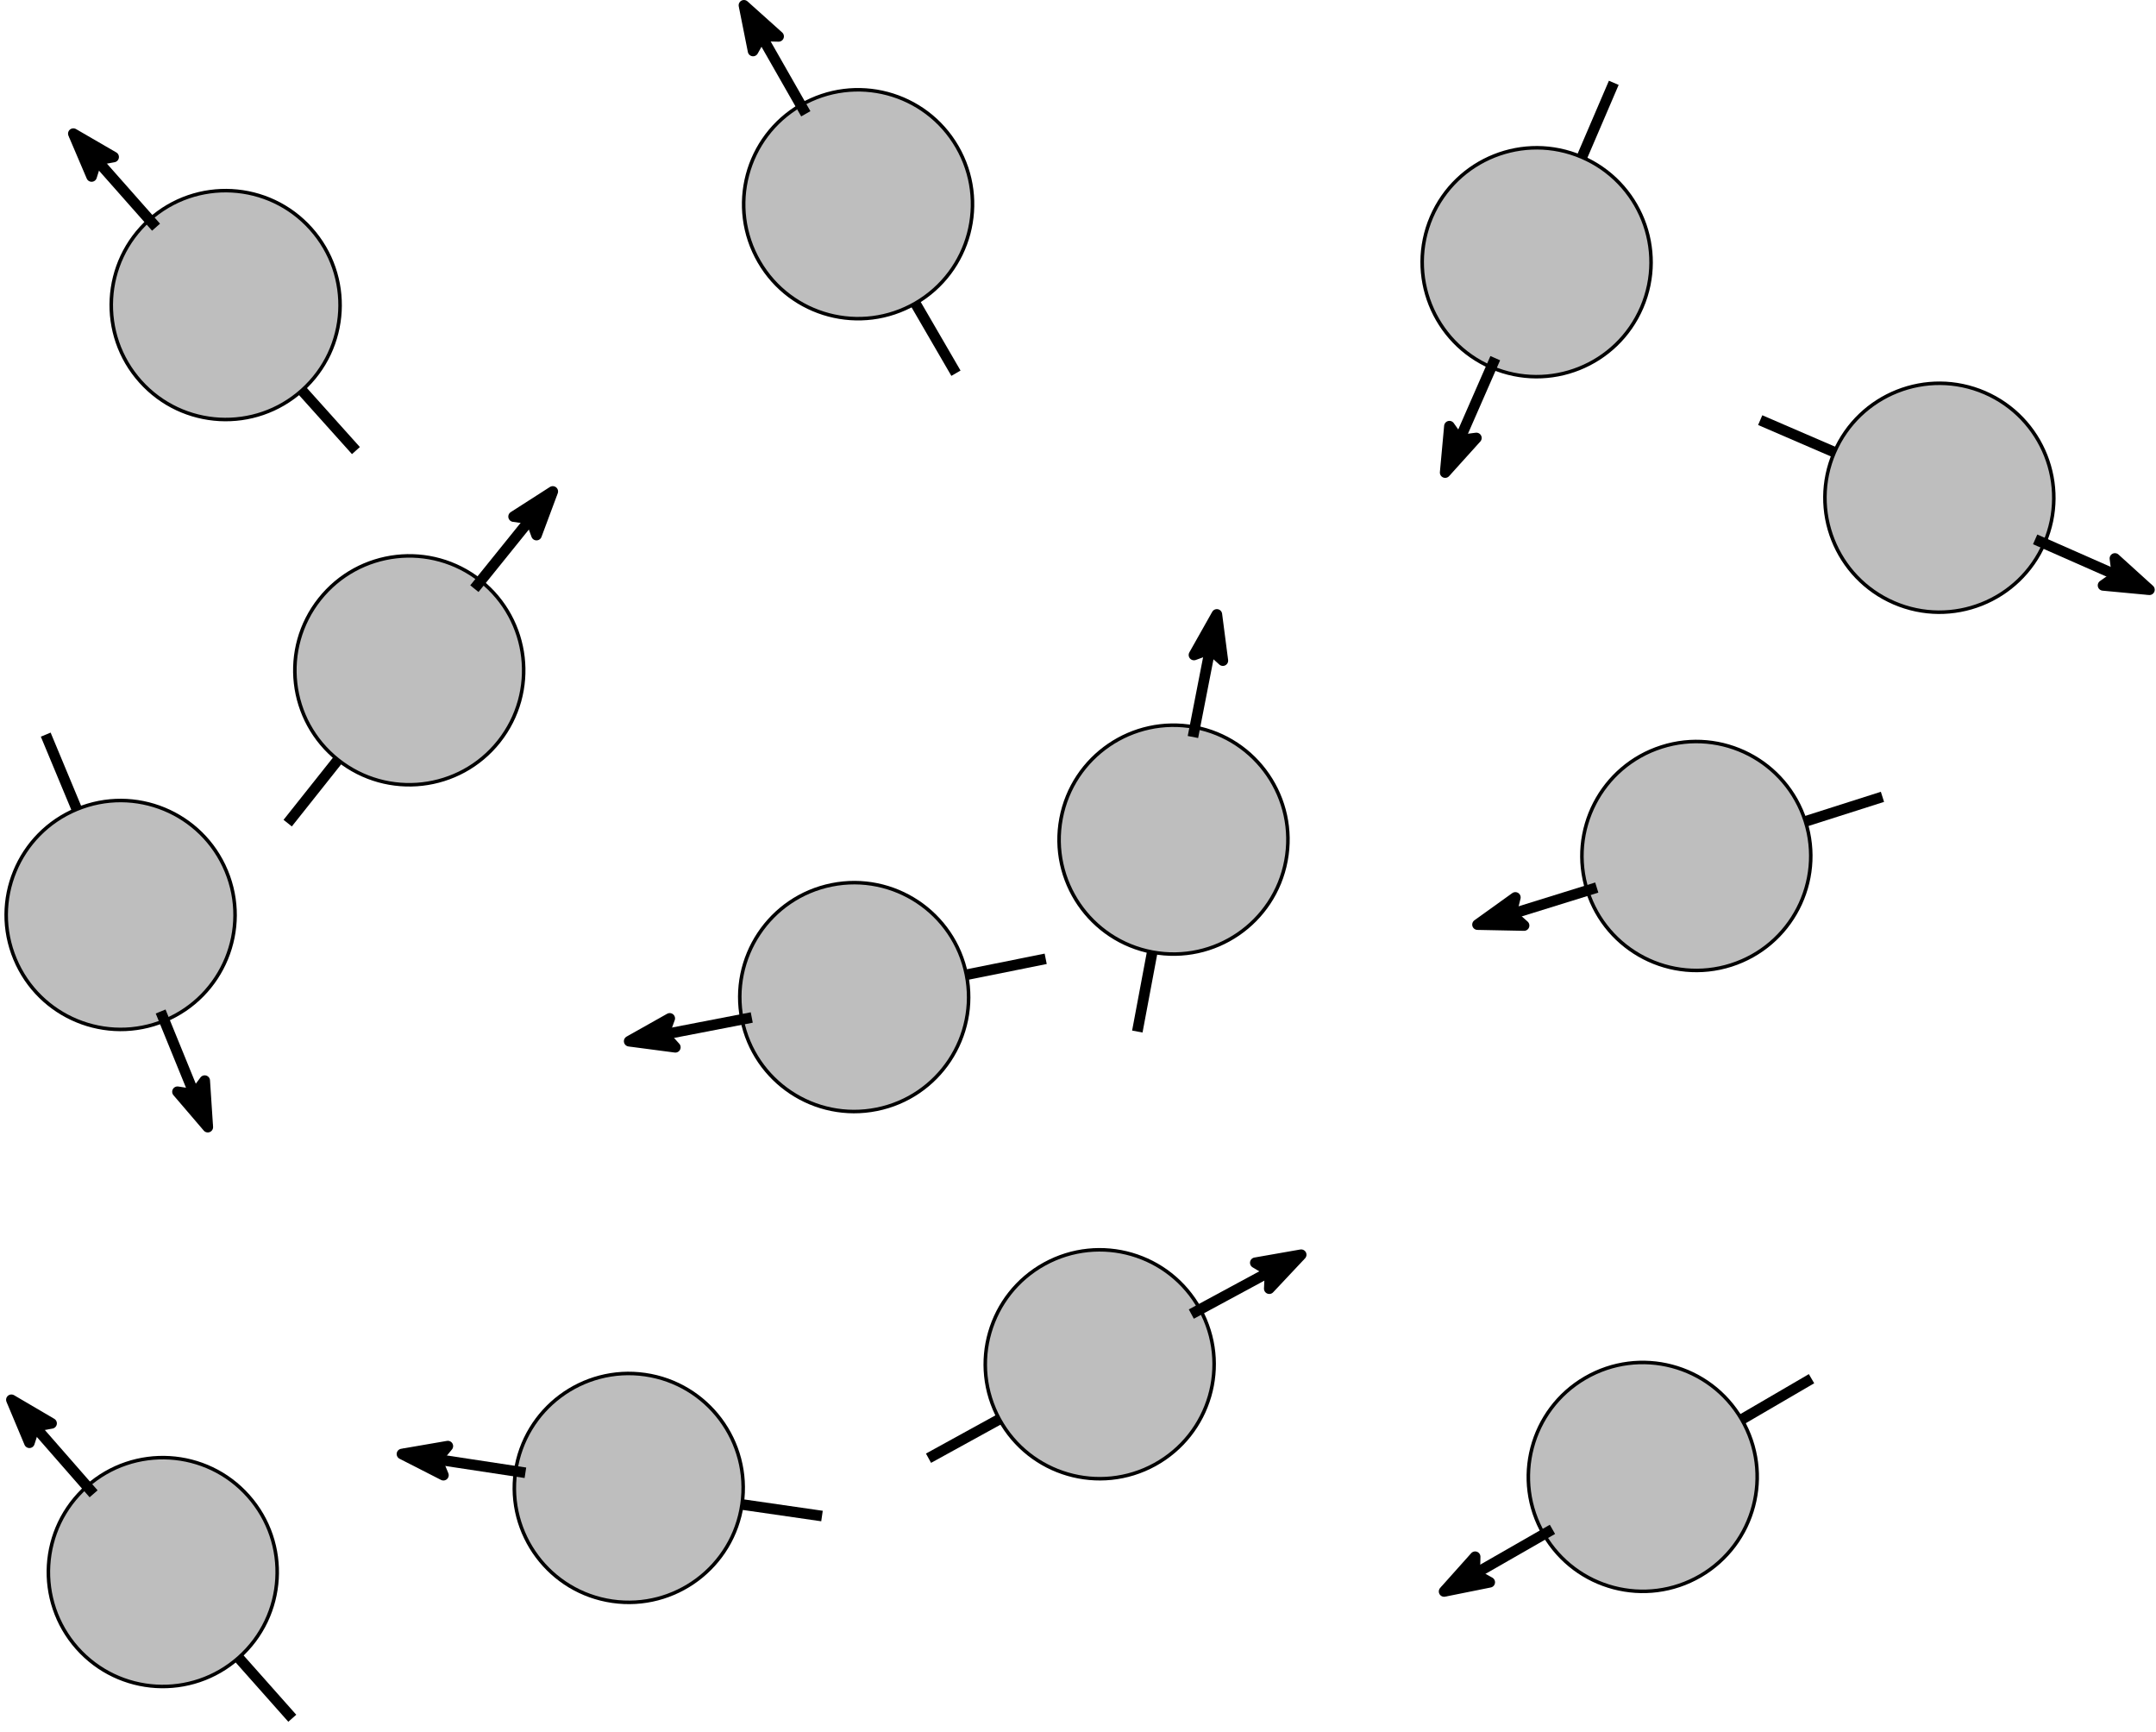 <?xml version="1.0" encoding="UTF-8"?>
<svg xmlns="http://www.w3.org/2000/svg" xmlns:xlink="http://www.w3.org/1999/xlink" width="244pt" height="196pt" viewBox="0 0 244 196" version="1.1">
<g id="surface1">
<path style="fill-rule:evenodd;fill:rgb(74.5%,74.5%,74.5%);fill-opacity:1;stroke-width:1.2;stroke-linecap:butt;stroke-linejoin:round;stroke:rgb(0%,0%,0%);stroke-opacity:1;stroke-miterlimit:10;" d="M 330.936 406.126 L 329.248 397.13 " transform="matrix(1,0,0,-1,-200.534,513.852)"/>
<path style="fill-rule:evenodd;fill:rgb(74.5%,74.5%,74.5%);fill-opacity:1;stroke-width:0.4;stroke-linecap:butt;stroke-linejoin:round;stroke:rgb(0%,0%,0%);stroke-opacity:1;stroke-miterlimit:10;" d="M 346.069 416.458 C 347.389 423.485 342.76 430.251 335.729 431.571 C 328.702 432.888 321.932 428.259 320.616 421.231 C 319.295 414.2 323.928 407.434 330.955 406.118 C 337.983 404.798 344.752 409.427 346.069 416.458 Z M 346.069 416.458 " transform="matrix(1,0,0,-1,-200.534,513.852)"/>
<path style="fill-rule:evenodd;fill:rgb(74.5%,74.5%,74.5%);fill-opacity:1;stroke-width:1.2;stroke-linecap:butt;stroke-linejoin:round;stroke:rgb(0%,0%,0%);stroke-opacity:1;stroke-miterlimit:10;" d="M 335.541 430.458 L 338.248 444.329 " transform="matrix(1,0,0,-1,-200.534,513.852)"/>
<path style="fill-rule:evenodd;fill:rgb(0%,0%,0%);fill-opacity:1;stroke-width:1.2;stroke-linecap:butt;stroke-linejoin:round;stroke:rgb(0%,0%,0%);stroke-opacity:1;stroke-miterlimit:10;" d="M 338.248 444.329 L 335.659 439.739 L 337.483 440.403 L 338.928 439.102 Z M 338.248 444.329 " transform="matrix(1,0,0,-1,-200.534,513.852)"/>
<path style="fill-rule:evenodd;fill:rgb(74.5%,74.5%,74.5%);fill-opacity:1;stroke-width:1.2;stroke-linecap:butt;stroke-linejoin:round;stroke:rgb(0%,0%,0%);stroke-opacity:1;stroke-miterlimit:10;" d="M 227.534 326.274 L 233.612 319.427 " transform="matrix(1,0,0,-1,-200.534,513.852)"/>
<path style="fill-rule:evenodd;fill:rgb(74.5%,74.5%,74.5%);fill-opacity:1;stroke-width:0.4;stroke-linecap:butt;stroke-linejoin:round;stroke:rgb(0%,0%,0%);stroke-opacity:1;stroke-miterlimit:10;" d="M 228.643 344.563 C 223.897 349.915 215.709 350.399 210.362 345.653 C 205.014 340.907 204.526 332.724 209.272 327.372 C 214.022 322.024 222.205 321.536 227.553 326.286 C 232.901 331.032 233.389 339.216 228.643 344.563 Z M 228.643 344.563 " transform="matrix(1,0,0,-1,-200.534,513.852)"/>
<path style="fill-rule:evenodd;fill:rgb(74.5%,74.5%,74.5%);fill-opacity:1;stroke-width:1.2;stroke-linecap:butt;stroke-linejoin:round;stroke:rgb(0%,0%,0%);stroke-opacity:1;stroke-miterlimit:10;" d="M 211.127 344.825 L 201.823 355.462 " transform="matrix(1,0,0,-1,-200.534,513.852)"/>
<path style="fill-rule:evenodd;fill:rgb(0%,0%,0%);fill-opacity:1;stroke-width:1.2;stroke-linecap:butt;stroke-linejoin:round;stroke:rgb(0%,0%,0%);stroke-opacity:1;stroke-miterlimit:10;" d="M 201.823 355.462 L 203.862 350.602 L 204.459 352.45 L 206.37 352.794 Z M 201.823 355.462 " transform="matrix(1,0,0,-1,-200.534,513.852)"/>
<path style="fill-rule:evenodd;fill:rgb(74.5%,74.5%,74.5%);fill-opacity:1;stroke-width:1.2;stroke-linecap:butt;stroke-linejoin:round;stroke:rgb(0%,0%,0%);stroke-opacity:1;stroke-miterlimit:10;" d="M 304.123 479.54 L 308.721 471.622 " transform="matrix(1,0,0,-1,-200.534,513.852)"/>
<path style="fill-rule:evenodd;fill:rgb(74.5%,74.5%,74.5%);fill-opacity:1;stroke-width:0.4;stroke-linecap:butt;stroke-linejoin:round;stroke:rgb(0%,0%,0%);stroke-opacity:1;stroke-miterlimit:10;" d="M 308.846 497.243 C 305.256 503.427 297.33 505.532 291.147 501.942 C 284.959 498.352 282.858 490.431 286.448 484.243 C 290.034 478.059 297.959 475.954 304.147 479.544 C 310.33 483.134 312.436 491.059 308.846 497.243 Z M 308.846 497.243 " transform="matrix(1,0,0,-1,-200.534,513.852)"/>
<path style="fill-rule:evenodd;fill:rgb(74.5%,74.5%,74.5%);fill-opacity:1;stroke-width:1.2;stroke-linecap:butt;stroke-linejoin:round;stroke:rgb(0%,0%,0%);stroke-opacity:1;stroke-miterlimit:10;" d="M 291.729 500.977 L 284.729 513.251 " transform="matrix(1,0,0,-1,-200.534,513.852)"/>
<path style="fill-rule:evenodd;fill:rgb(0%,0%,0%);fill-opacity:1;stroke-width:1.2;stroke-linecap:butt;stroke-linejoin:round;stroke:rgb(0%,0%,0%);stroke-opacity:1;stroke-miterlimit:10;" d="M 284.729 513.251 L 285.76 508.083 L 286.709 509.778 L 288.651 509.735 Z M 284.729 513.251 " transform="matrix(1,0,0,-1,-200.534,513.852)"/>
<path style="fill-rule:evenodd;fill:rgb(74.5%,74.5%,74.5%);fill-opacity:1;stroke-width:1.2;stroke-linecap:butt;stroke-linejoin:round;stroke:rgb(0%,0%,0%);stroke-opacity:1;stroke-miterlimit:10;" d="M 238.787 427.88 L 233.092 420.712 " transform="matrix(1,0,0,-1,-200.534,513.852)"/>
<path style="fill-rule:evenodd;fill:rgb(74.5%,74.5%,74.5%);fill-opacity:1;stroke-width:0.4;stroke-linecap:butt;stroke-linejoin:round;stroke:rgb(0%,0%,0%);stroke-opacity:1;stroke-miterlimit:10;" d="M 256.991 429.946 C 261.44 435.548 260.506 443.692 254.909 448.142 C 249.307 452.591 241.162 451.657 236.713 446.056 C 232.264 440.458 233.198 432.309 238.799 427.864 C 244.397 423.415 252.545 424.349 256.991 429.946 Z M 256.991 429.946 " transform="matrix(1,0,0,-1,-200.534,513.852)"/>
<path style="fill-rule:evenodd;fill:rgb(74.5%,74.5%,74.5%);fill-opacity:1;stroke-width:1.2;stroke-linecap:butt;stroke-linejoin:round;stroke:rgb(0%,0%,0%);stroke-opacity:1;stroke-miterlimit:10;" d="M 254.221 447.243 L 263.092 458.243 " transform="matrix(1,0,0,-1,-200.534,513.852)"/>
<path style="fill-rule:evenodd;fill:rgb(0%,0%,0%);fill-opacity:1;stroke-width:1.2;stroke-linecap:butt;stroke-linejoin:round;stroke:rgb(0%,0%,0%);stroke-opacity:1;stroke-miterlimit:10;" d="M 263.092 458.243 L 258.659 455.399 L 260.584 455.13 L 261.252 453.306 Z M 263.092 458.243 " transform="matrix(1,0,0,-1,-200.534,513.852)"/>
<path style="fill-rule:evenodd;fill:rgb(74.5%,74.5%,74.5%);fill-opacity:1;stroke-width:1.2;stroke-linecap:butt;stroke-linejoin:round;stroke:rgb(0%,0%,0%);stroke-opacity:1;stroke-miterlimit:10;" d="M 313.639 353.263 L 305.616 348.852 " transform="matrix(1,0,0,-1,-200.534,513.852)"/>
<path style="fill-rule:evenodd;fill:rgb(74.5%,74.5%,74.5%);fill-opacity:1;stroke-width:0.4;stroke-linecap:butt;stroke-linejoin:round;stroke:rgb(0%,0%,0%);stroke-opacity:1;stroke-miterlimit:10;" d="M 331.229 348.134 C 337.495 351.583 339.784 359.454 336.338 365.72 C 332.889 371.989 325.018 374.274 318.752 370.829 C 312.483 367.384 310.198 359.509 313.643 353.243 C 317.088 346.977 324.963 344.688 331.229 348.134 Z M 331.229 348.134 " transform="matrix(1,0,0,-1,-200.534,513.852)"/>
<path style="fill-rule:evenodd;fill:rgb(74.5%,74.5%,74.5%);fill-opacity:1;stroke-width:1.2;stroke-linecap:butt;stroke-linejoin:round;stroke:rgb(0%,0%,0%);stroke-opacity:1;stroke-miterlimit:10;" d="M 335.358 365.161 L 347.791 371.876 " transform="matrix(1,0,0,-1,-200.534,513.852)"/>
<path style="fill-rule:evenodd;fill:rgb(0%,0%,0%);fill-opacity:1;stroke-width:1.2;stroke-linecap:butt;stroke-linejoin:round;stroke:rgb(0%,0%,0%);stroke-opacity:1;stroke-miterlimit:10;" d="M 347.791 371.876 L 342.6 370.966 L 344.272 369.974 L 344.182 368.036 Z M 347.791 371.876 " transform="matrix(1,0,0,-1,-200.534,513.852)"/>
<path style="fill-rule:evenodd;fill:rgb(74.5%,74.5%,74.5%);fill-opacity:1;stroke-width:1.2;stroke-linecap:butt;stroke-linejoin:round;stroke:rgb(0%,0%,0%);stroke-opacity:1;stroke-miterlimit:10;" d="M 379.561 496.067 L 383.17 504.481 " transform="matrix(1,0,0,-1,-200.534,513.852)"/>
<path style="fill-rule:evenodd;fill:rgb(74.5%,74.5%,74.5%);fill-opacity:1;stroke-width:0.4;stroke-linecap:butt;stroke-linejoin:round;stroke:rgb(0%,0%,0%);stroke-opacity:1;stroke-miterlimit:10;" d="M 362.537 489.286 C 359.717 482.716 362.76 475.102 369.33 472.282 C 375.905 469.462 383.518 472.501 386.338 479.075 C 389.159 485.645 386.116 493.259 379.545 496.079 C 372.971 498.899 365.358 495.86 362.537 489.286 Z M 362.537 489.286 " transform="matrix(1,0,0,-1,-200.534,513.852)"/>
<path style="fill-rule:evenodd;fill:rgb(74.5%,74.5%,74.5%);fill-opacity:1;stroke-width:1.2;stroke-linecap:butt;stroke-linejoin:round;stroke:rgb(0%,0%,0%);stroke-opacity:1;stroke-miterlimit:10;" d="M 369.756 473.325 L 364.088 460.38 " transform="matrix(1,0,0,-1,-200.534,513.852)"/>
<path style="fill-rule:evenodd;fill:rgb(0%,0%,0%);fill-opacity:1;stroke-width:1.2;stroke-linecap:butt;stroke-linejoin:round;stroke:rgb(0%,0%,0%);stroke-opacity:1;stroke-miterlimit:10;" d="M 364.088 460.38 L 367.62 464.294 L 365.694 464.044 L 364.569 465.63 Z M 364.088 460.38 " transform="matrix(1,0,0,-1,-200.534,513.852)"/>
<path style="fill-rule:evenodd;fill:rgb(74.5%,74.5%,74.5%);fill-opacity:1;stroke-width:1.2;stroke-linecap:butt;stroke-linejoin:round;stroke:rgb(0%,0%,0%);stroke-opacity:1;stroke-miterlimit:10;" d="M 404.85 420.907 L 413.577 423.688 " transform="matrix(1,0,0,-1,-200.534,513.852)"/>
<path style="fill-rule:evenodd;fill:rgb(74.5%,74.5%,74.5%);fill-opacity:1;stroke-width:0.4;stroke-linecap:butt;stroke-linejoin:round;stroke:rgb(0%,0%,0%);stroke-opacity:1;stroke-miterlimit:10;" d="M 388.58 429.333 C 381.768 427.161 378.006 419.876 380.178 413.063 C 382.35 406.247 389.635 402.485 396.448 404.657 C 403.26 406.829 407.022 414.114 404.85 420.927 C 402.678 427.743 395.393 431.505 388.58 429.333 Z M 388.58 429.333 " transform="matrix(1,0,0,-1,-200.534,513.852)"/>
<path style="fill-rule:evenodd;fill:rgb(74.5%,74.5%,74.5%);fill-opacity:1;stroke-width:1.2;stroke-linecap:butt;stroke-linejoin:round;stroke:rgb(0%,0%,0%);stroke-opacity:1;stroke-miterlimit:10;" d="M 381.245 413.423 L 367.748 409.231 " transform="matrix(1,0,0,-1,-200.534,513.852)"/>
<path style="fill-rule:evenodd;fill:rgb(0%,0%,0%);fill-opacity:1;stroke-width:1.2;stroke-linecap:butt;stroke-linejoin:round;stroke:rgb(0%,0%,0%);stroke-opacity:1;stroke-miterlimit:10;" d="M 367.748 409.231 L 373.018 409.126 L 371.569 410.419 L 372.03 412.306 Z M 367.748 409.231 " transform="matrix(1,0,0,-1,-200.534,513.852)"/>
<path style="fill-rule:evenodd;fill:rgb(74.5%,74.5%,74.5%);fill-opacity:1;stroke-width:1.2;stroke-linecap:butt;stroke-linejoin:round;stroke:rgb(0%,0%,0%);stroke-opacity:1;stroke-miterlimit:10;" d="M 397.639 353.235 L 405.549 357.849 " transform="matrix(1,0,0,-1,-200.534,513.852)"/>
<path style="fill-rule:evenodd;fill:rgb(74.5%,74.5%,74.5%);fill-opacity:1;stroke-width:0.4;stroke-linecap:butt;stroke-linejoin:round;stroke:rgb(0%,0%,0%);stroke-opacity:1;stroke-miterlimit:10;" d="M 379.928 357.923 C 373.748 354.321 371.662 346.392 375.264 340.216 C 378.866 334.036 386.795 331.946 392.971 335.548 C 399.151 339.153 401.241 347.079 397.635 353.259 C 394.034 359.434 386.108 361.524 379.928 357.923 Z M 379.928 357.923 " transform="matrix(1,0,0,-1,-200.534,513.852)"/>
<path style="fill-rule:evenodd;fill:rgb(74.5%,74.5%,74.5%);fill-opacity:1;stroke-width:1.2;stroke-linecap:butt;stroke-linejoin:round;stroke:rgb(0%,0%,0%);stroke-opacity:1;stroke-miterlimit:10;" d="M 376.229 340.802 L 363.967 333.774 " transform="matrix(1,0,0,-1,-200.534,513.852)"/>
<path style="fill-rule:evenodd;fill:rgb(0%,0%,0%);fill-opacity:1;stroke-width:1.2;stroke-linecap:butt;stroke-linejoin:round;stroke:rgb(0%,0%,0%);stroke-opacity:1;stroke-miterlimit:10;" d="M 363.967 333.774 L 369.131 334.813 L 367.436 335.763 L 367.479 337.704 Z M 363.967 333.774 " transform="matrix(1,0,0,-1,-200.534,513.852)"/>
<path style="fill-rule:evenodd;fill:rgb(74.5%,74.5%,74.5%);fill-opacity:1;stroke-width:1.2;stroke-linecap:butt;stroke-linejoin:round;stroke:rgb(0%,0%,0%);stroke-opacity:1;stroke-miterlimit:10;" d="M 284.498 343.618 L 293.561 342.309 " transform="matrix(1,0,0,-1,-200.534,513.852)"/>
<path style="fill-rule:evenodd;fill:rgb(74.5%,74.5%,74.5%);fill-opacity:1;stroke-width:0.4;stroke-linecap:butt;stroke-linejoin:round;stroke:rgb(0%,0%,0%);stroke-opacity:1;stroke-miterlimit:10;" d="M 273.545 358.306 C 266.467 359.329 259.901 354.419 258.877 347.345 C 257.854 340.267 262.76 333.696 269.838 332.673 C 276.916 331.653 283.487 336.559 284.51 343.638 C 285.53 350.716 280.623 357.282 273.545 358.306 Z M 273.545 358.306 " transform="matrix(1,0,0,-1,-200.534,513.852)"/>
<path style="fill-rule:evenodd;fill:rgb(74.5%,74.5%,74.5%);fill-opacity:1;stroke-width:1.2;stroke-linecap:butt;stroke-linejoin:round;stroke:rgb(0%,0%,0%);stroke-opacity:1;stroke-miterlimit:10;" d="M 259.995 347.204 L 246.026 349.325 " transform="matrix(1,0,0,-1,-200.534,513.852)"/>
<path style="fill-rule:evenodd;fill:rgb(0%,0%,0%);fill-opacity:1;stroke-width:1.2;stroke-linecap:butt;stroke-linejoin:round;stroke:rgb(0%,0%,0%);stroke-opacity:1;stroke-miterlimit:10;" d="M 246.026 349.325 L 250.717 346.931 L 249.979 348.727 L 251.217 350.22 Z M 246.026 349.325 " transform="matrix(1,0,0,-1,-200.534,513.852)"/>
<path style="fill-rule:evenodd;fill:rgb(74.5%,74.5%,74.5%);fill-opacity:1;stroke-width:1.2;stroke-linecap:butt;stroke-linejoin:round;stroke:rgb(0%,0%,0%);stroke-opacity:1;stroke-miterlimit:10;" d="M 209.229 422.274 L 205.709 430.727 " transform="matrix(1,0,0,-1,-200.534,513.852)"/>
<path style="fill-rule:evenodd;fill:rgb(74.5%,74.5%,74.5%);fill-opacity:1;stroke-width:0.4;stroke-linecap:butt;stroke-linejoin:round;stroke:rgb(0%,0%,0%);stroke-opacity:1;stroke-miterlimit:10;" d="M 202.233 405.341 C 204.983 398.739 212.565 395.618 219.166 398.368 C 225.768 401.118 228.889 408.696 226.139 415.298 C 223.389 421.899 215.807 425.024 209.205 422.274 C 202.604 419.524 199.483 411.942 202.233 405.341 Z M 202.233 405.341 " transform="matrix(1,0,0,-1,-200.534,513.852)"/>
<path style="fill-rule:evenodd;fill:rgb(74.5%,74.5%,74.5%);fill-opacity:1;stroke-width:1.2;stroke-linecap:butt;stroke-linejoin:round;stroke:rgb(0%,0%,0%);stroke-opacity:1;stroke-miterlimit:10;" d="M 218.713 399.399 L 224.049 386.313 " transform="matrix(1,0,0,-1,-200.534,513.852)"/>
<path style="fill-rule:evenodd;fill:rgb(0%,0%,0%);fill-opacity:1;stroke-width:1.2;stroke-linecap:butt;stroke-linejoin:round;stroke:rgb(0%,0%,0%);stroke-opacity:1;stroke-miterlimit:10;" d="M 224.049 386.313 L 223.702 391.575 L 222.537 390.02 L 220.62 390.317 Z M 224.049 386.313 " transform="matrix(1,0,0,-1,-200.534,513.852)"/>
<path style="fill-rule:evenodd;fill:rgb(74.5%,74.5%,74.5%);fill-opacity:1;stroke-width:1.2;stroke-linecap:butt;stroke-linejoin:round;stroke:rgb(0%,0%,0%);stroke-opacity:1;stroke-miterlimit:10;" d="M 408.147 462.684 L 399.741 466.313 " transform="matrix(1,0,0,-1,-200.534,513.852)"/>
<path style="fill-rule:evenodd;fill:rgb(74.5%,74.5%,74.5%);fill-opacity:1;stroke-width:0.4;stroke-linecap:butt;stroke-linejoin:round;stroke:rgb(0%,0%,0%);stroke-opacity:1;stroke-miterlimit:10;" d="M 414.881 445.645 C 421.444 442.806 429.065 445.829 431.905 452.395 C 434.741 458.958 431.717 466.579 425.155 469.419 C 418.588 472.255 410.967 469.231 408.131 462.669 C 405.291 456.102 408.315 448.481 414.881 445.645 Z M 414.881 445.645 " transform="matrix(1,0,0,-1,-200.534,513.852)"/>
<path style="fill-rule:evenodd;fill:rgb(74.5%,74.5%,74.5%);fill-opacity:1;stroke-width:1.2;stroke-linecap:butt;stroke-linejoin:round;stroke:rgb(0%,0%,0%);stroke-opacity:1;stroke-miterlimit:10;" d="M 430.858 452.821 L 443.791 447.122 " transform="matrix(1,0,0,-1,-200.534,513.852)"/>
<path style="fill-rule:evenodd;fill:rgb(0%,0%,0%);fill-opacity:1;stroke-width:1.2;stroke-linecap:butt;stroke-linejoin:round;stroke:rgb(0%,0%,0%);stroke-opacity:1;stroke-miterlimit:10;" d="M 443.791 447.122 L 439.885 450.661 L 440.131 448.735 L 438.541 447.614 Z M 443.791 447.122 " transform="matrix(1,0,0,-1,-200.534,513.852)"/>
<path style="fill-rule:evenodd;fill:rgb(74.5%,74.5%,74.5%);fill-opacity:1;stroke-width:1.2;stroke-linecap:butt;stroke-linejoin:round;stroke:rgb(0%,0%,0%);stroke-opacity:1;stroke-miterlimit:10;" d="M 309.901 403.556 L 318.877 405.36 " transform="matrix(1,0,0,-1,-200.534,513.852)"/>
<path style="fill-rule:evenodd;fill:rgb(74.5%,74.5%,74.5%);fill-opacity:1;stroke-width:0.4;stroke-linecap:butt;stroke-linejoin:round;stroke:rgb(0%,0%,0%);stroke-opacity:1;stroke-miterlimit:10;" d="M 294.655 413.724 C 287.643 412.313 283.104 405.485 284.51 398.474 C 285.92 391.462 292.748 386.923 299.76 388.333 C 306.768 389.739 311.311 396.567 309.901 403.579 C 308.495 410.591 301.666 415.13 294.655 413.724 Z M 294.655 413.724 " transform="matrix(1,0,0,-1,-200.534,513.852)"/>
<path style="fill-rule:evenodd;fill:rgb(74.5%,74.5%,74.5%);fill-opacity:1;stroke-width:1.2;stroke-linecap:butt;stroke-linejoin:round;stroke:rgb(0%,0%,0%);stroke-opacity:1;stroke-miterlimit:10;" d="M 285.612 398.72 L 271.741 396.036 " transform="matrix(1,0,0,-1,-200.534,513.852)"/>
<path style="fill-rule:evenodd;fill:rgb(0%,0%,0%);fill-opacity:1;stroke-width:1.2;stroke-linecap:butt;stroke-linejoin:round;stroke:rgb(0%,0%,0%);stroke-opacity:1;stroke-miterlimit:10;" d="M 271.741 396.036 L 276.963 395.349 L 275.666 396.794 L 276.33 398.618 Z M 271.741 396.036 " transform="matrix(1,0,0,-1,-200.534,513.852)"/>
<path style="fill-rule:evenodd;fill:rgb(74.5%,74.5%,74.5%);fill-opacity:1;stroke-width:1.2;stroke-linecap:butt;stroke-linejoin:round;stroke:rgb(0%,0%,0%);stroke-opacity:1;stroke-miterlimit:10;" d="M 234.698 469.684 L 240.815 462.868 " transform="matrix(1,0,0,-1,-200.534,513.852)"/>
<path style="fill-rule:evenodd;fill:rgb(74.5%,74.5%,74.5%);fill-opacity:1;stroke-width:0.4;stroke-linecap:butt;stroke-linejoin:round;stroke:rgb(0%,0%,0%);stroke-opacity:1;stroke-miterlimit:10;" d="M 235.709 487.977 C 230.936 493.302 222.748 493.747 217.424 488.97 C 212.104 484.192 211.659 476.005 216.436 470.684 C 221.209 465.36 229.397 464.915 234.721 469.692 C 240.045 474.47 240.487 482.657 235.709 487.977 Z M 235.709 487.977 " transform="matrix(1,0,0,-1,-200.534,513.852)"/>
<path style="fill-rule:evenodd;fill:rgb(74.5%,74.5%,74.5%);fill-opacity:1;stroke-width:1.2;stroke-linecap:butt;stroke-linejoin:round;stroke:rgb(0%,0%,0%);stroke-opacity:1;stroke-miterlimit:10;" d="M 218.194 488.145 L 208.834 498.731 " transform="matrix(1,0,0,-1,-200.534,513.852)"/>
<path style="fill-rule:evenodd;fill:rgb(0%,0%,0%);fill-opacity:1;stroke-width:1.2;stroke-linecap:butt;stroke-linejoin:round;stroke:rgb(0%,0%,0%);stroke-opacity:1;stroke-miterlimit:10;" d="M 208.834 498.731 L 210.901 493.884 L 211.483 495.735 L 213.393 496.087 Z M 208.834 498.731 " transform="matrix(1,0,0,-1,-200.534,513.852)"/>
</g>
</svg>
